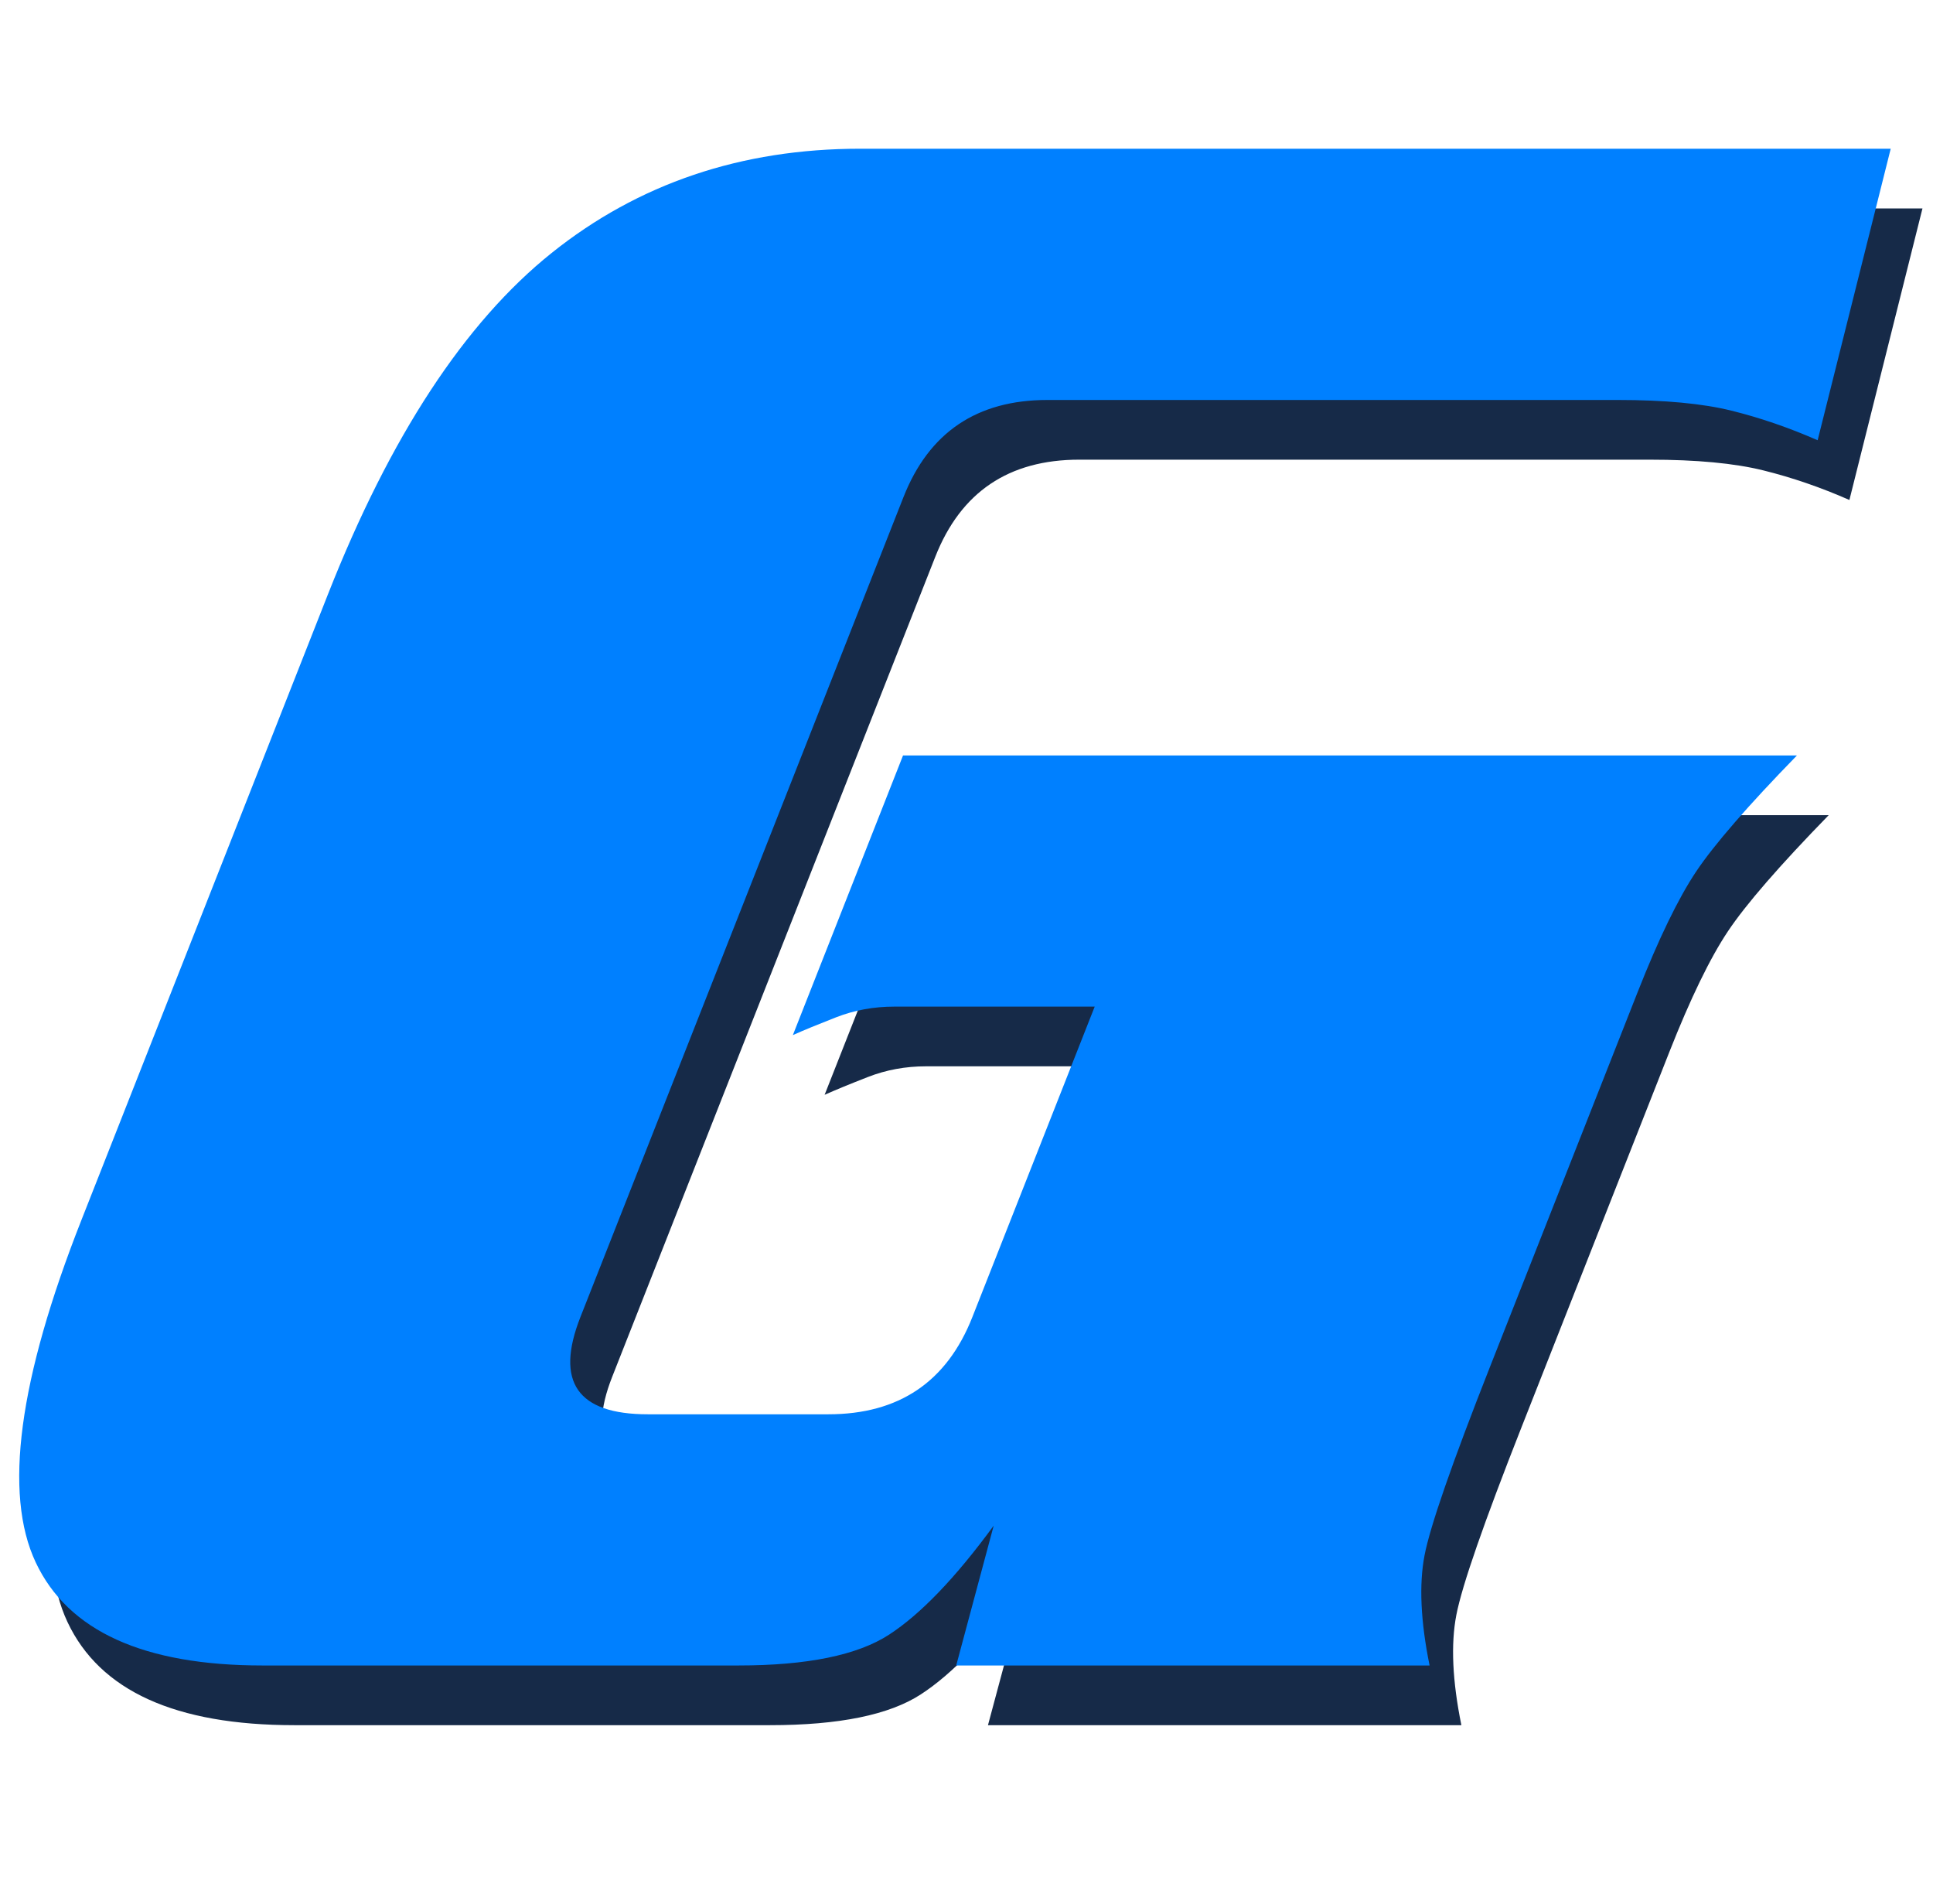 <svg width="65" height="64" viewBox="0 0 65 64" fill="none" xmlns="http://www.w3.org/2000/svg">
<path d="M61.493 27.405C59.836 29.105 58.707 30.407 58.104 31.31C57.501 32.213 56.844 33.567 56.132 35.373L51.172 47.961C49.895 51.201 49.161 53.312 48.972 54.294C48.782 55.277 48.838 56.512 49.141 58H33.222L34.482 53.3C33.2 55.052 32.027 56.274 30.965 56.964C29.903 57.655 28.212 58 25.892 58H9.899C5.901 58 3.358 56.845 2.27 54.534C1.181 52.223 1.694 48.386 3.808 43.022L12.097 21.988C14.19 16.676 16.697 12.851 19.617 10.514C22.537 8.176 25.996 7.007 29.994 7.007H64.646L62.189 16.809C61.222 16.384 60.255 16.052 59.288 15.813C58.321 15.574 57.048 15.454 55.468 15.454H36.291C33.921 15.454 32.307 16.543 31.45 18.72L20.586 46.288C19.727 48.466 20.483 49.556 22.852 49.556H28.924C31.293 49.556 32.907 48.466 33.766 46.288L37.879 35.849H31.141C30.45 35.849 29.798 35.969 29.186 36.208C28.573 36.447 28.088 36.647 27.729 36.807L31.434 27.405H61.493Z" fill="#162A48"/>
<path d="M60.425 25.398C58.768 27.098 57.638 28.4 57.035 29.302C56.432 30.205 55.775 31.56 55.064 33.365L50.103 45.953C48.826 49.194 48.093 51.305 47.903 52.287C47.713 53.269 47.77 54.505 48.072 55.993H32.154L33.414 51.293C32.131 53.045 30.959 54.266 29.896 54.957C28.834 55.647 27.143 55.993 24.823 55.993H8.83C4.833 55.993 2.289 54.837 1.201 52.527C0.113 50.216 0.625 46.379 2.739 41.015L11.028 19.98C13.122 14.668 15.628 10.844 18.548 8.506C21.468 6.169 24.927 5 28.925 5H63.578L61.121 14.801C60.154 14.377 59.187 14.045 58.22 13.806C57.253 13.566 55.979 13.447 54.399 13.447H35.222C32.853 13.447 31.239 14.535 30.381 16.712L19.517 44.28C18.659 46.459 19.414 47.548 21.784 47.548H27.855C30.225 47.548 31.839 46.459 32.697 44.28L36.811 33.842H30.073C29.381 33.842 28.729 33.962 28.117 34.201C27.505 34.44 27.019 34.639 26.661 34.8L30.366 25.398H60.425Z" fill="#0080FF"/>
</svg>
